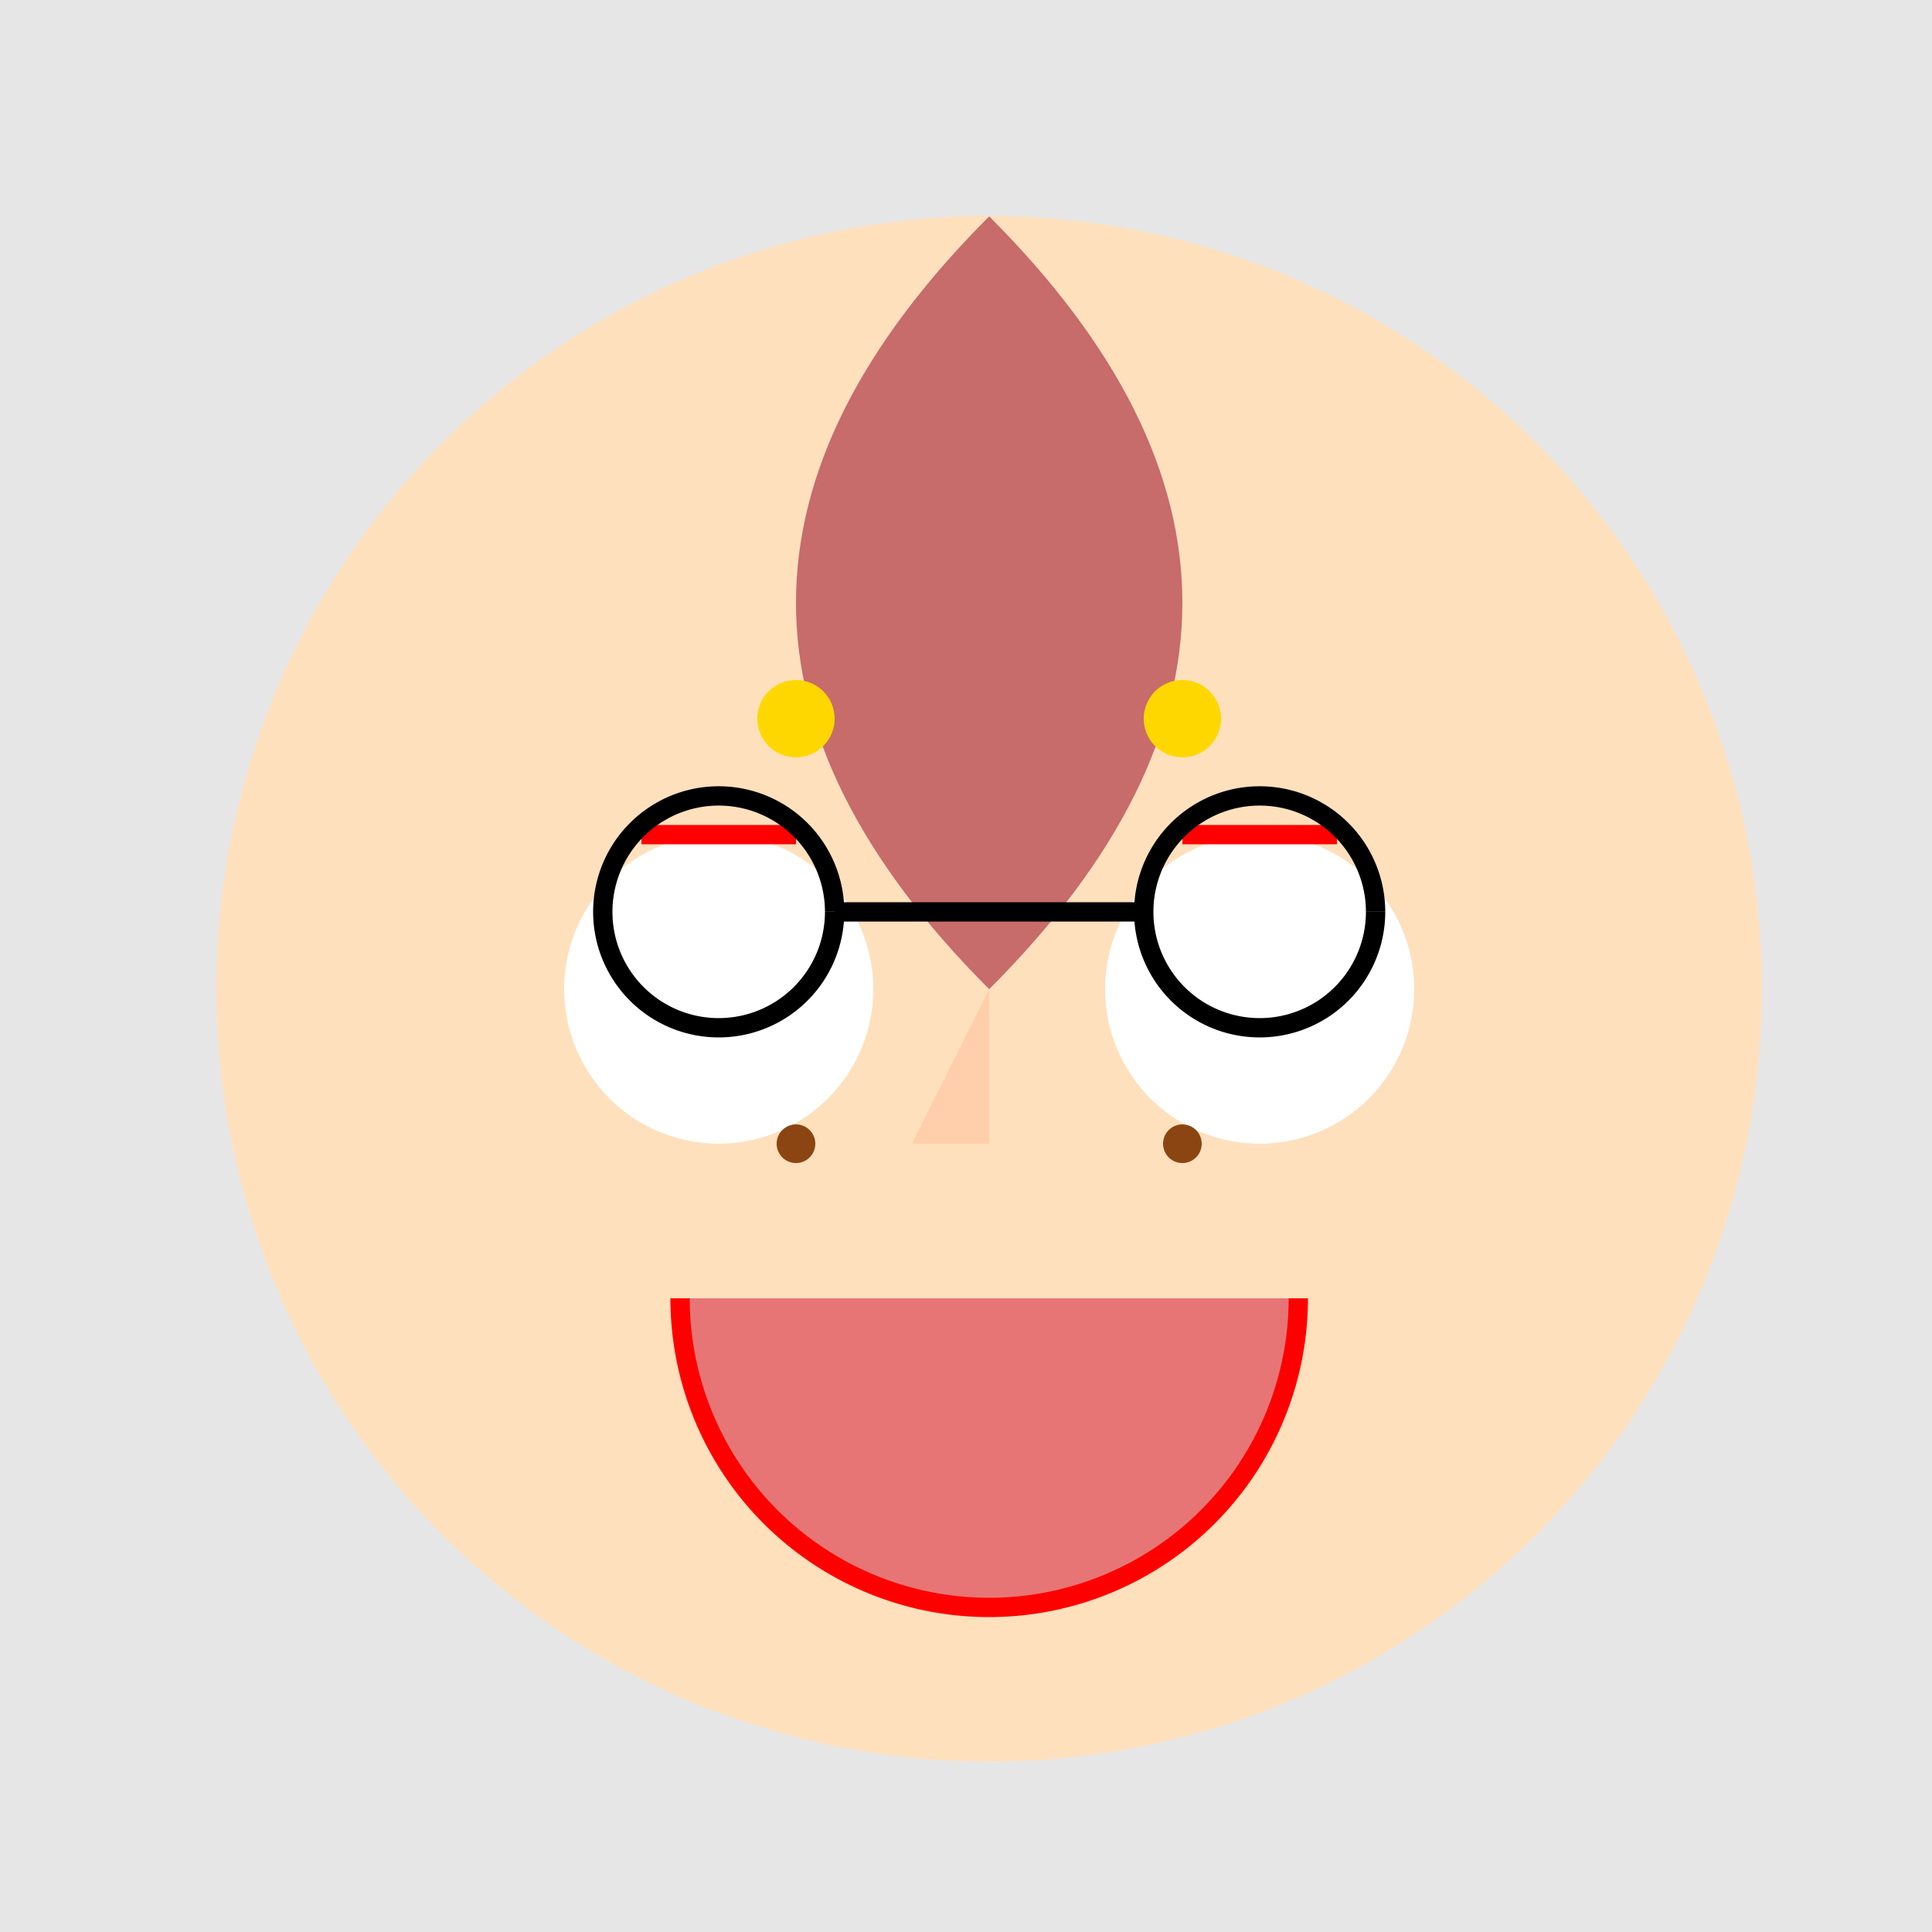 <!--

Generated by DrawGPT.
Free, open source, AI generated images in SVG, PNG, and HTML Canvas format.
https://drawgpt.ai

Created: 2024-01-16T06:32:52.259Z
Link: https://drawgpt.ai/prompt/135219/

-->
<svg xmlns="http://www.w3.org/2000/svg" xmlns:xlink="http://www.w3.org/1999/xlink" width="500" height="500"><defs/><g><rect fill="#e6e6e6" stroke="none" x="0" y="0" width="512" height="512"/><path fill="#ffe0bd" stroke="none" paint-order="stroke fill markers" d=" M 456 256 A 200 200 0 1 1 456 255.8"/><path fill="#ffffff" stroke="none" paint-order="stroke fill markers" d=" M 226 256 A 40 40 0 1 1 226 255.96"/><path fill="#ffffff" stroke="none" paint-order="stroke fill markers" d=" M 366 256 A 40 40 0 1 1 366 255.96"/><path fill="#e87575" stroke="#ff0000" paint-order="fill stroke markers" d=" M 336 336 A 80 80 0 0 1 176 336" stroke-miterlimit="10" stroke-width="5" stroke-dasharray=""/><path fill="#c76b6b" stroke="none" paint-order="stroke fill markers" d=" M 256 56 Q 156 156 256 256 Q 356 156 256 56 Z"/><path fill="#ffcfab" stroke="none" paint-order="stroke fill markers" d=" M 256 256 L 236 296 L 256 296 Z"/><path fill="#ffd700" stroke="none" paint-order="stroke fill markers" d=" M 216 186 A 10 10 0 1 1 216 185.99"/><path fill="#ffd700" stroke="none" paint-order="stroke fill markers" d=" M 316 186 A 10 10 0 1 1 316 185.99"/><path fill="none" stroke="#ff0000" paint-order="fill stroke markers" d=" M 166 216 L 206 216" stroke-miterlimit="10" stroke-width="5" stroke-dasharray=""/><path fill="none" stroke="#ff0000" paint-order="fill stroke markers" d=" M 306 216 L 346 216" stroke-miterlimit="10" stroke-width="5" stroke-dasharray=""/><path fill="#8b4513" stroke="none" paint-order="stroke fill markers" d=" M 211 296 A 5 5 0 1 1 211 295.995"/><path fill="#8b4513" stroke="none" paint-order="stroke fill markers" d=" M 311 296 A 5 5 0 1 1 311 295.995"/><path fill="none" stroke="#000000" paint-order="fill stroke markers" d=" M 216 236 A 30 30 0 1 1 216 235.97" stroke-miterlimit="10" stroke-width="5" stroke-dasharray=""/><path fill="none" stroke="#000000" paint-order="fill stroke markers" d=" M 356 236 A 30 30 0 1 1 356 235.97" stroke-miterlimit="10" stroke-width="5" stroke-dasharray=""/><path fill="none" stroke="#000000" paint-order="fill stroke markers" d=" M 216 236 L 296 236" stroke-miterlimit="10" stroke-width="5" stroke-dasharray=""/></g></svg>